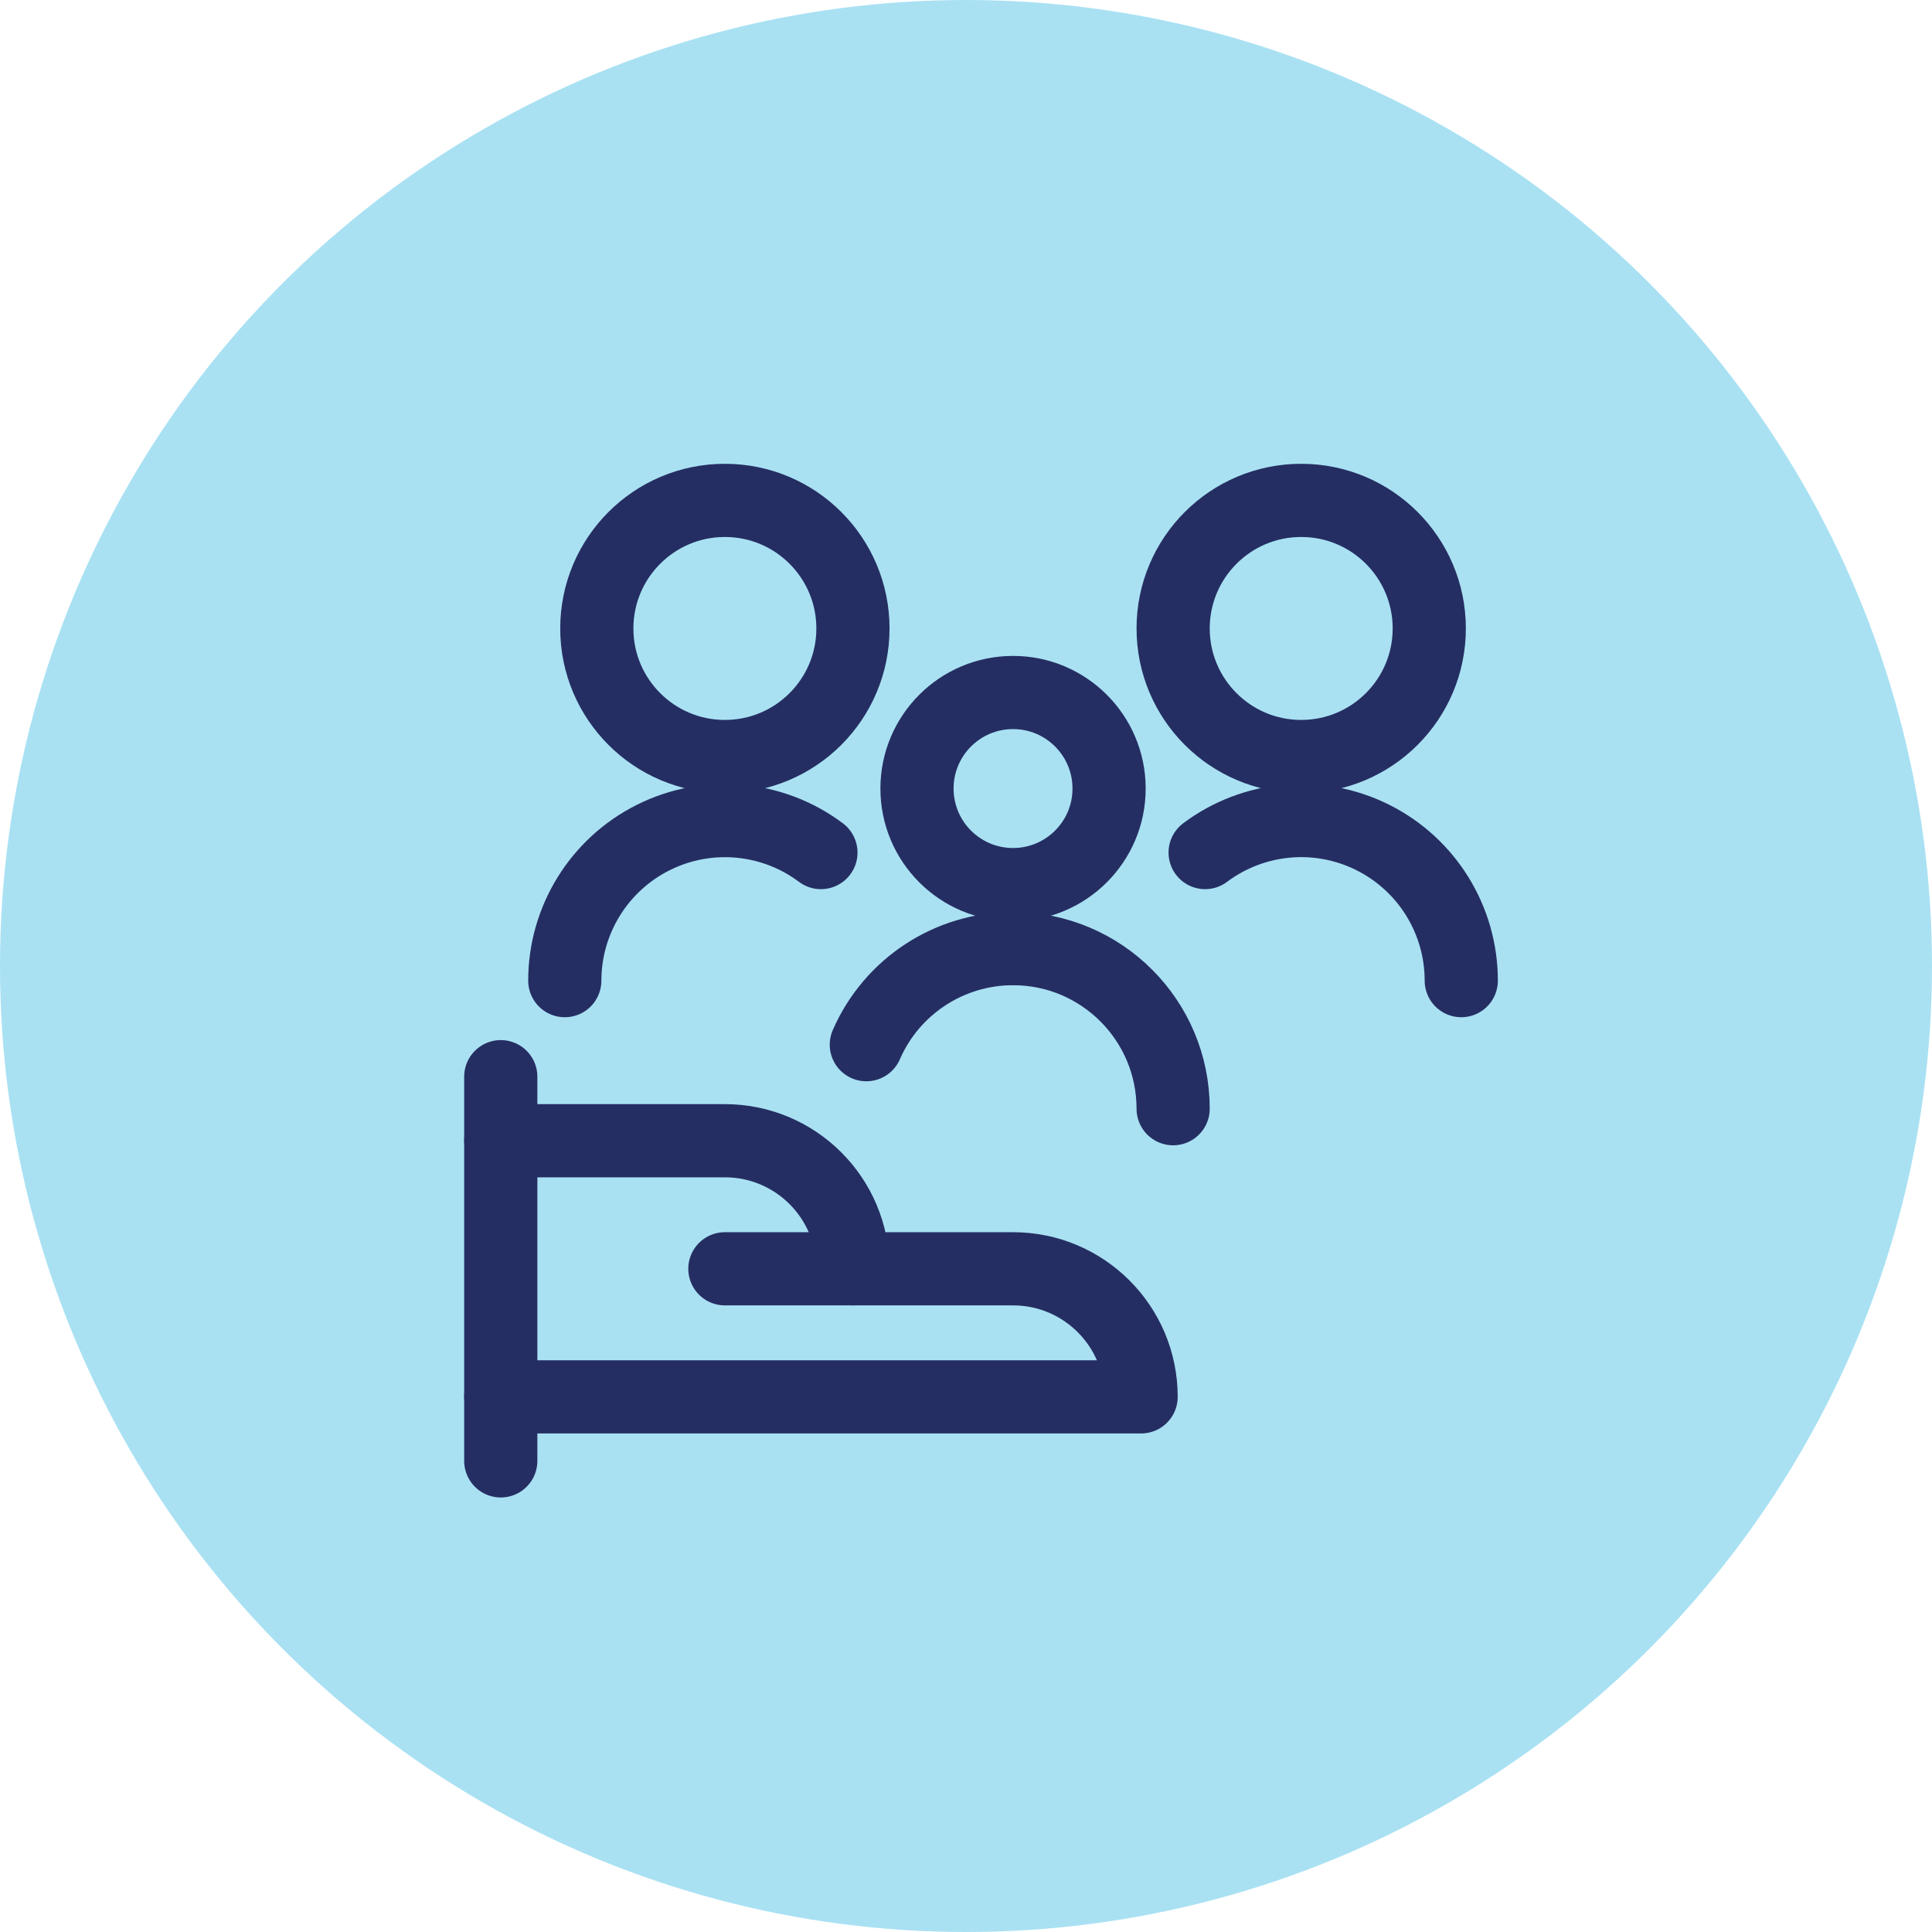 <?xml version="1.0" encoding="UTF-8"?>
<svg width="66px" height="66px" viewBox="0 0 66 66" version="1.1" xmlns="http://www.w3.org/2000/svg" xmlns:xlink="http://www.w3.org/1999/xlink">
    <!-- Generator: Sketch 55.2 (78181) - https://sketchapp.com -->
    <title>Group 16</title>
    <desc>Created with Sketch.</desc>
    <g id="Page-1" stroke="none" stroke-width="1" fill="none" fill-rule="evenodd">
        <g id="Careers" transform="translate(-170, -2605)">
            <g id="Group-9" transform="translate(150, 2342)">
                <g id="Group-5" transform="translate(20, 0)">
                    <g id="Group-10">
                        <g id="Group-16" transform="translate(0, 263)">
                            <g id="benefits-icon" fill="#A9E1F3">
                                <g id="BG">
                                    <circle id="Oval-2" cx="33" cy="33" r="33"></circle>
                                </g>
                            </g>
                            <g id="family-hold" transform="translate(16, 16)" stroke="#252E62" stroke-linecap="round" stroke-linejoin="round" stroke-width="2.5">
                                <path d="M1.107,20.781 L1.107,33.906" id="Path"></path>
                                <path d="M1.107,31.719 L22.982,31.719 C22.982,29.303 21.023,27.344 18.607,27.344 L13.138,27.344 C13.138,24.928 11.179,22.969 8.763,22.969 L1.107,22.969" id="Path"></path>
                                <path d="M8.763,27.344 L13.138,27.344" id="Path"></path>
                                <circle id="Oval" cx="28.451" cy="5.469" r="4.375"></circle>
                                <path d="M33.919,17.5 C33.919,15.429 32.749,13.535 30.896,12.609 C29.044,11.682 26.827,11.882 25.169,13.125" id="Path"></path>
                                <circle id="Oval" cx="8.763" cy="5.469" r="4.375"></circle>
                                <path d="M3.294,17.5 C3.295,15.429 4.466,13.536 6.318,12.61 C8.171,11.684 10.387,11.883 12.044,13.125" id="Path"></path>
                                <circle id="Oval" cx="18.607" cy="10.938" r="3.281"></circle>
                                <path d="M18.607,16.406 C16.432,16.406 14.464,17.694 13.595,19.688" id="Path"></path>
                                <path d="M18.607,16.406 C21.627,16.406 24.076,18.855 24.076,21.875" id="Path"></path>
                            </g>
                        </g>
                    </g>
                </g>
            </g>
        </g>
    </g>
</svg>